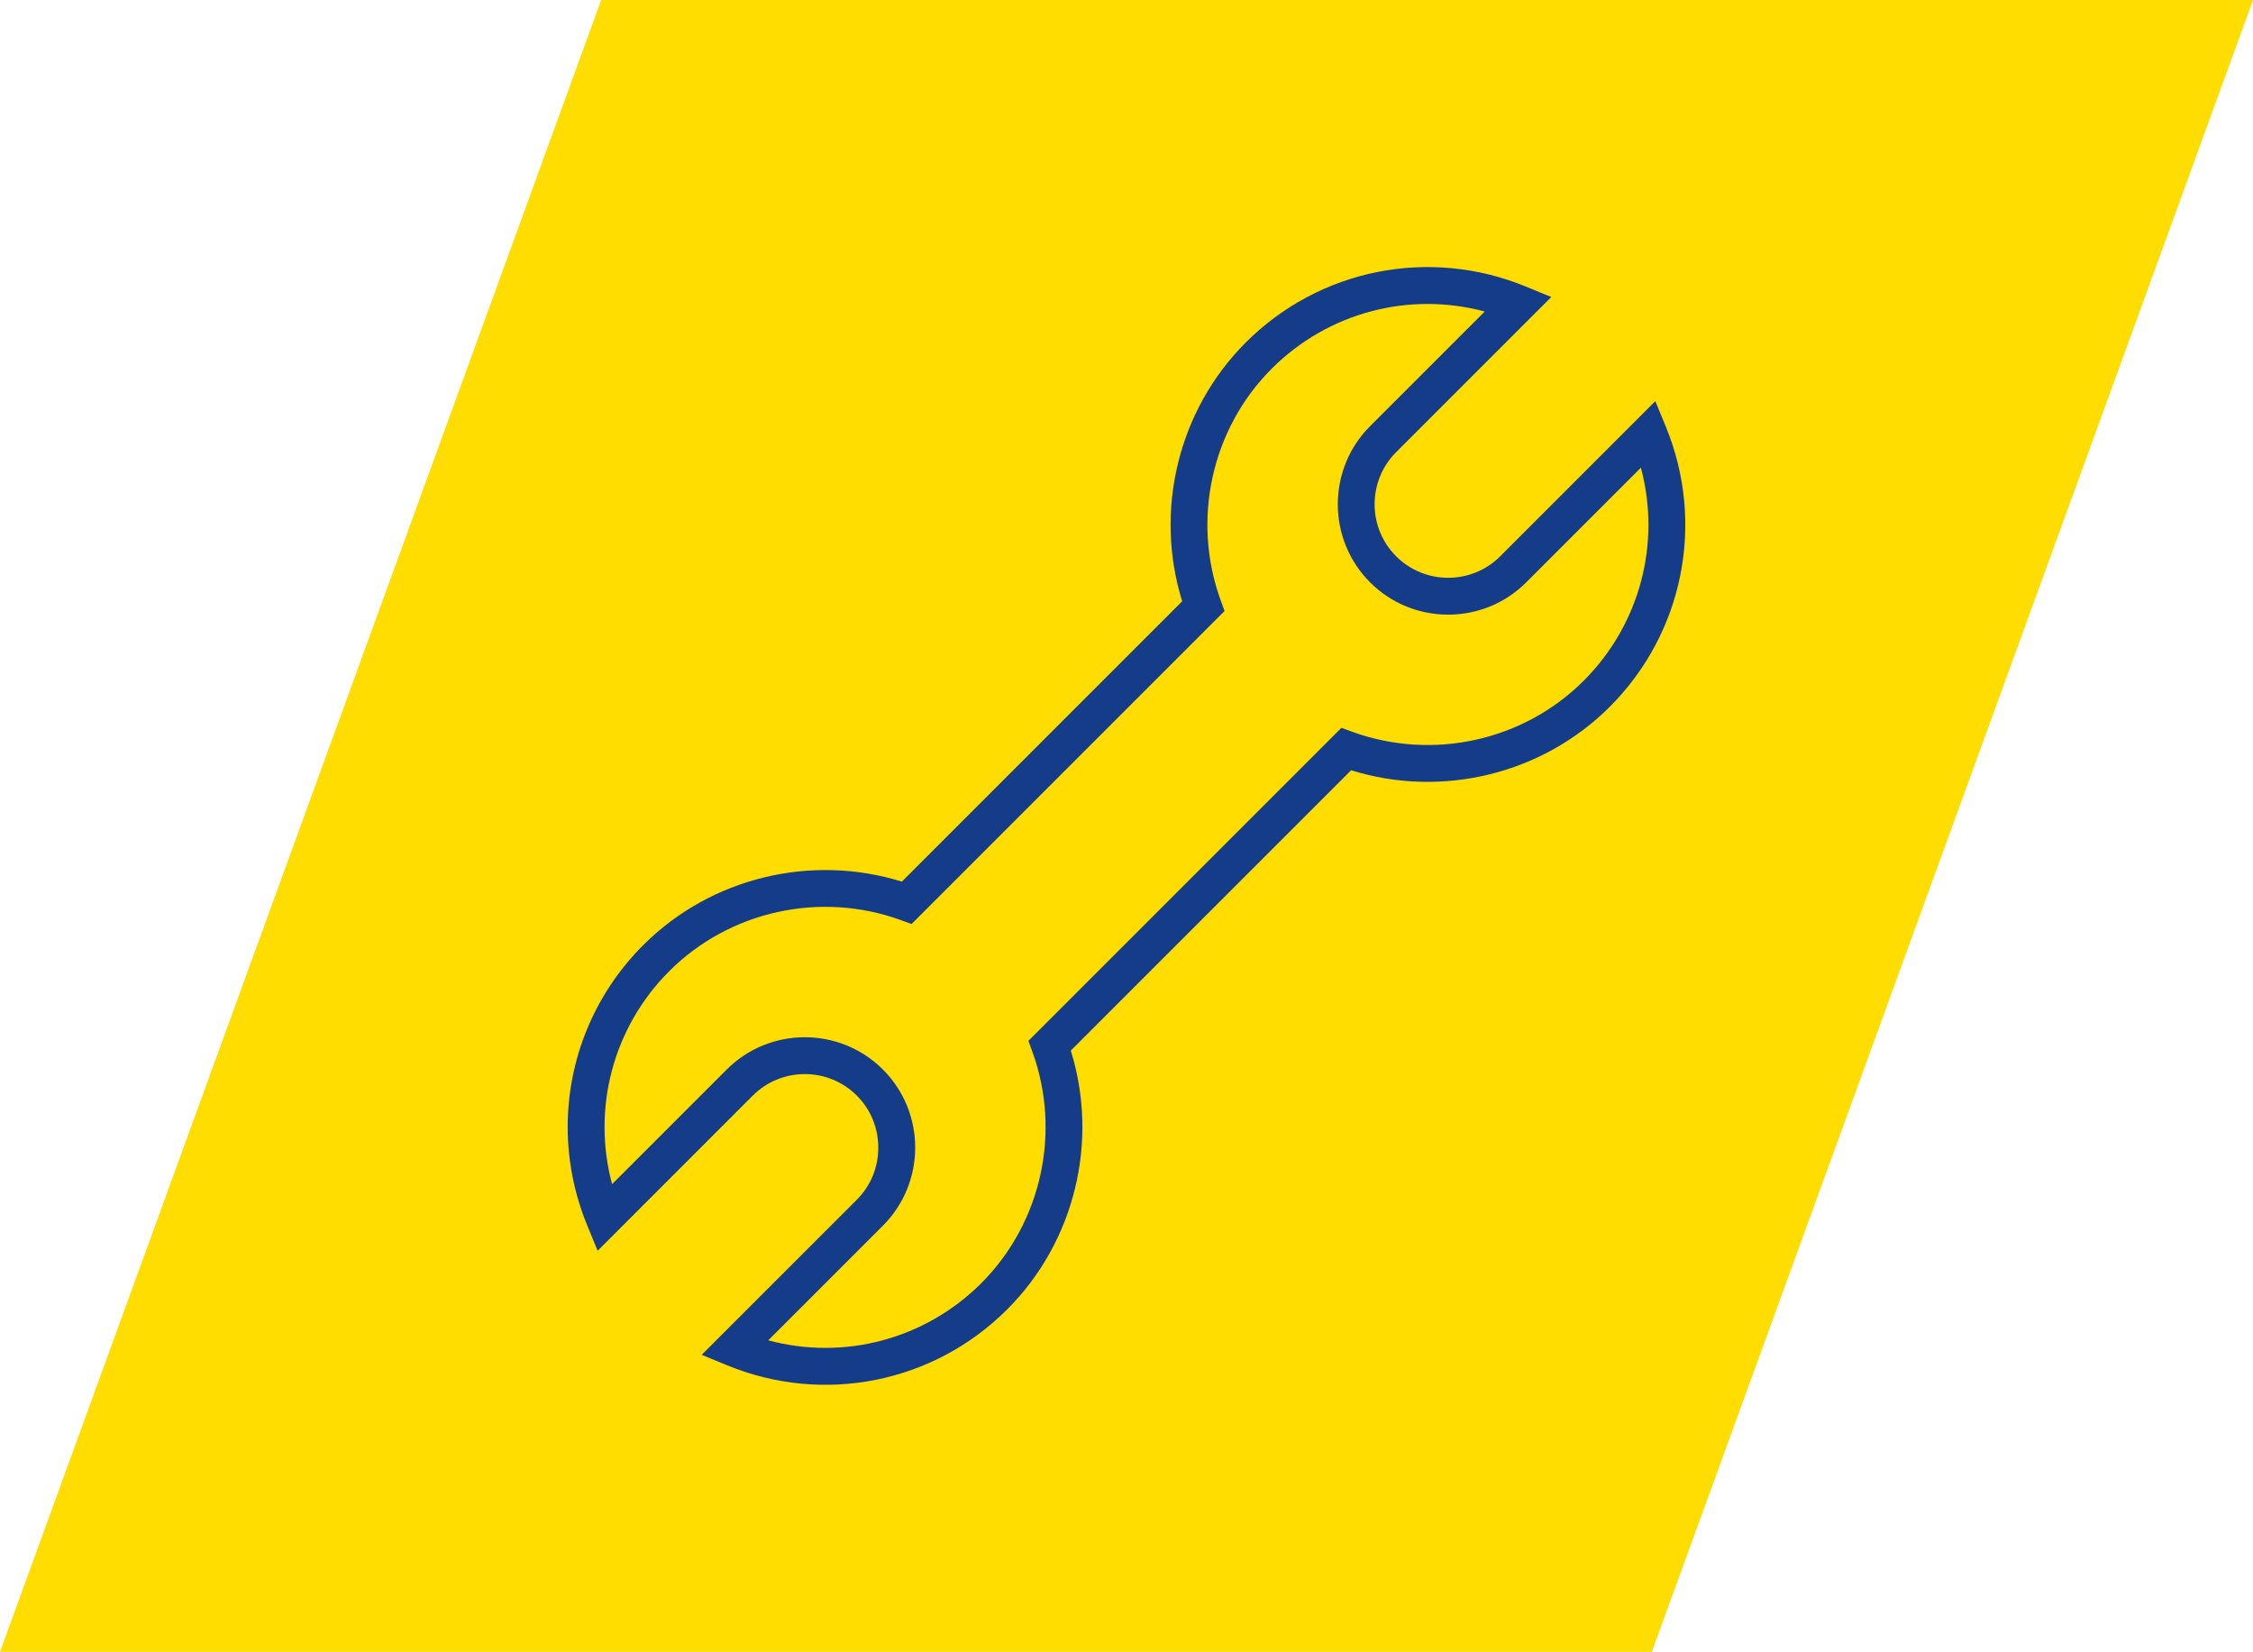 <?xml version="1.0" encoding="UTF-8"?><svg id="Ebene_2" xmlns="http://www.w3.org/2000/svg" viewBox="0 0 80 58.652"><g id="Ebene_2-2"><g id="Ebene_2-2"><polygon points="58.652 58.652 0 58.652 21.348 0 80 0 58.652 58.652" style="fill:#fd0;"/><path d="m20.157,40.016c0-2.376.929-4.705,2.681-6.457,2.395-2.396,5.959-3.259,9.185-2.256l9.954-9.954c-1.004-3.225-.141-6.789,2.255-9.186,2.616-2.616,6.519-3.397,9.943-1.99l.908.373-5.509,5.509c-1.019,1.019-1.019,2.677,0,3.696,1.019,1.019,2.677,1.019,3.696,0l5.508-5.508.373.908c1.407,3.424.625,7.327-1.99,9.943-2.396,2.396-5.96,3.259-9.185,2.255l-9.954,9.953c1.004,3.225.141,6.79-2.255,9.186-2.616,2.617-6.519,3.397-9.943,1.99l-.908-.373,5.509-5.508c.491-.491.761-1.147.761-1.848s-.27-1.357-.761-1.848c-1.019-1.019-2.677-1.019-3.696,0l-5.508,5.509-.373-.908c-.464-1.131-.69-2.314-.691-3.485Zm23.326-18.322l-11.115,11.114-.391-.142c-2.853-1.034-6.076-.321-8.213,1.816-2.001,2.001-2.749,4.881-2.03,7.563l4.071-4.071c1.529-1.528,4.017-1.528,5.545,0,1.529,1.528,1.529,4.017,0,5.545l-4.071,4.071c2.682.72,5.563-.028,7.564-2.029,2.137-2.137,2.85-5.362,1.816-8.213l-.142-.391,11.114-11.114.391.142c2.853,1.034,6.076.322,8.213-1.816,2.001-2.002,2.749-4.881,2.03-7.563l-4.071,4.071c-1.529,1.529-4.017,1.529-5.545,0s-1.529-4.017,0-5.545l4.071-4.071c-2.682-.721-5.562.028-7.564,2.029-2.138,2.138-2.85,5.362-1.816,8.214l.142.391Z" style="fill:#153c89;"/></g></g></svg>